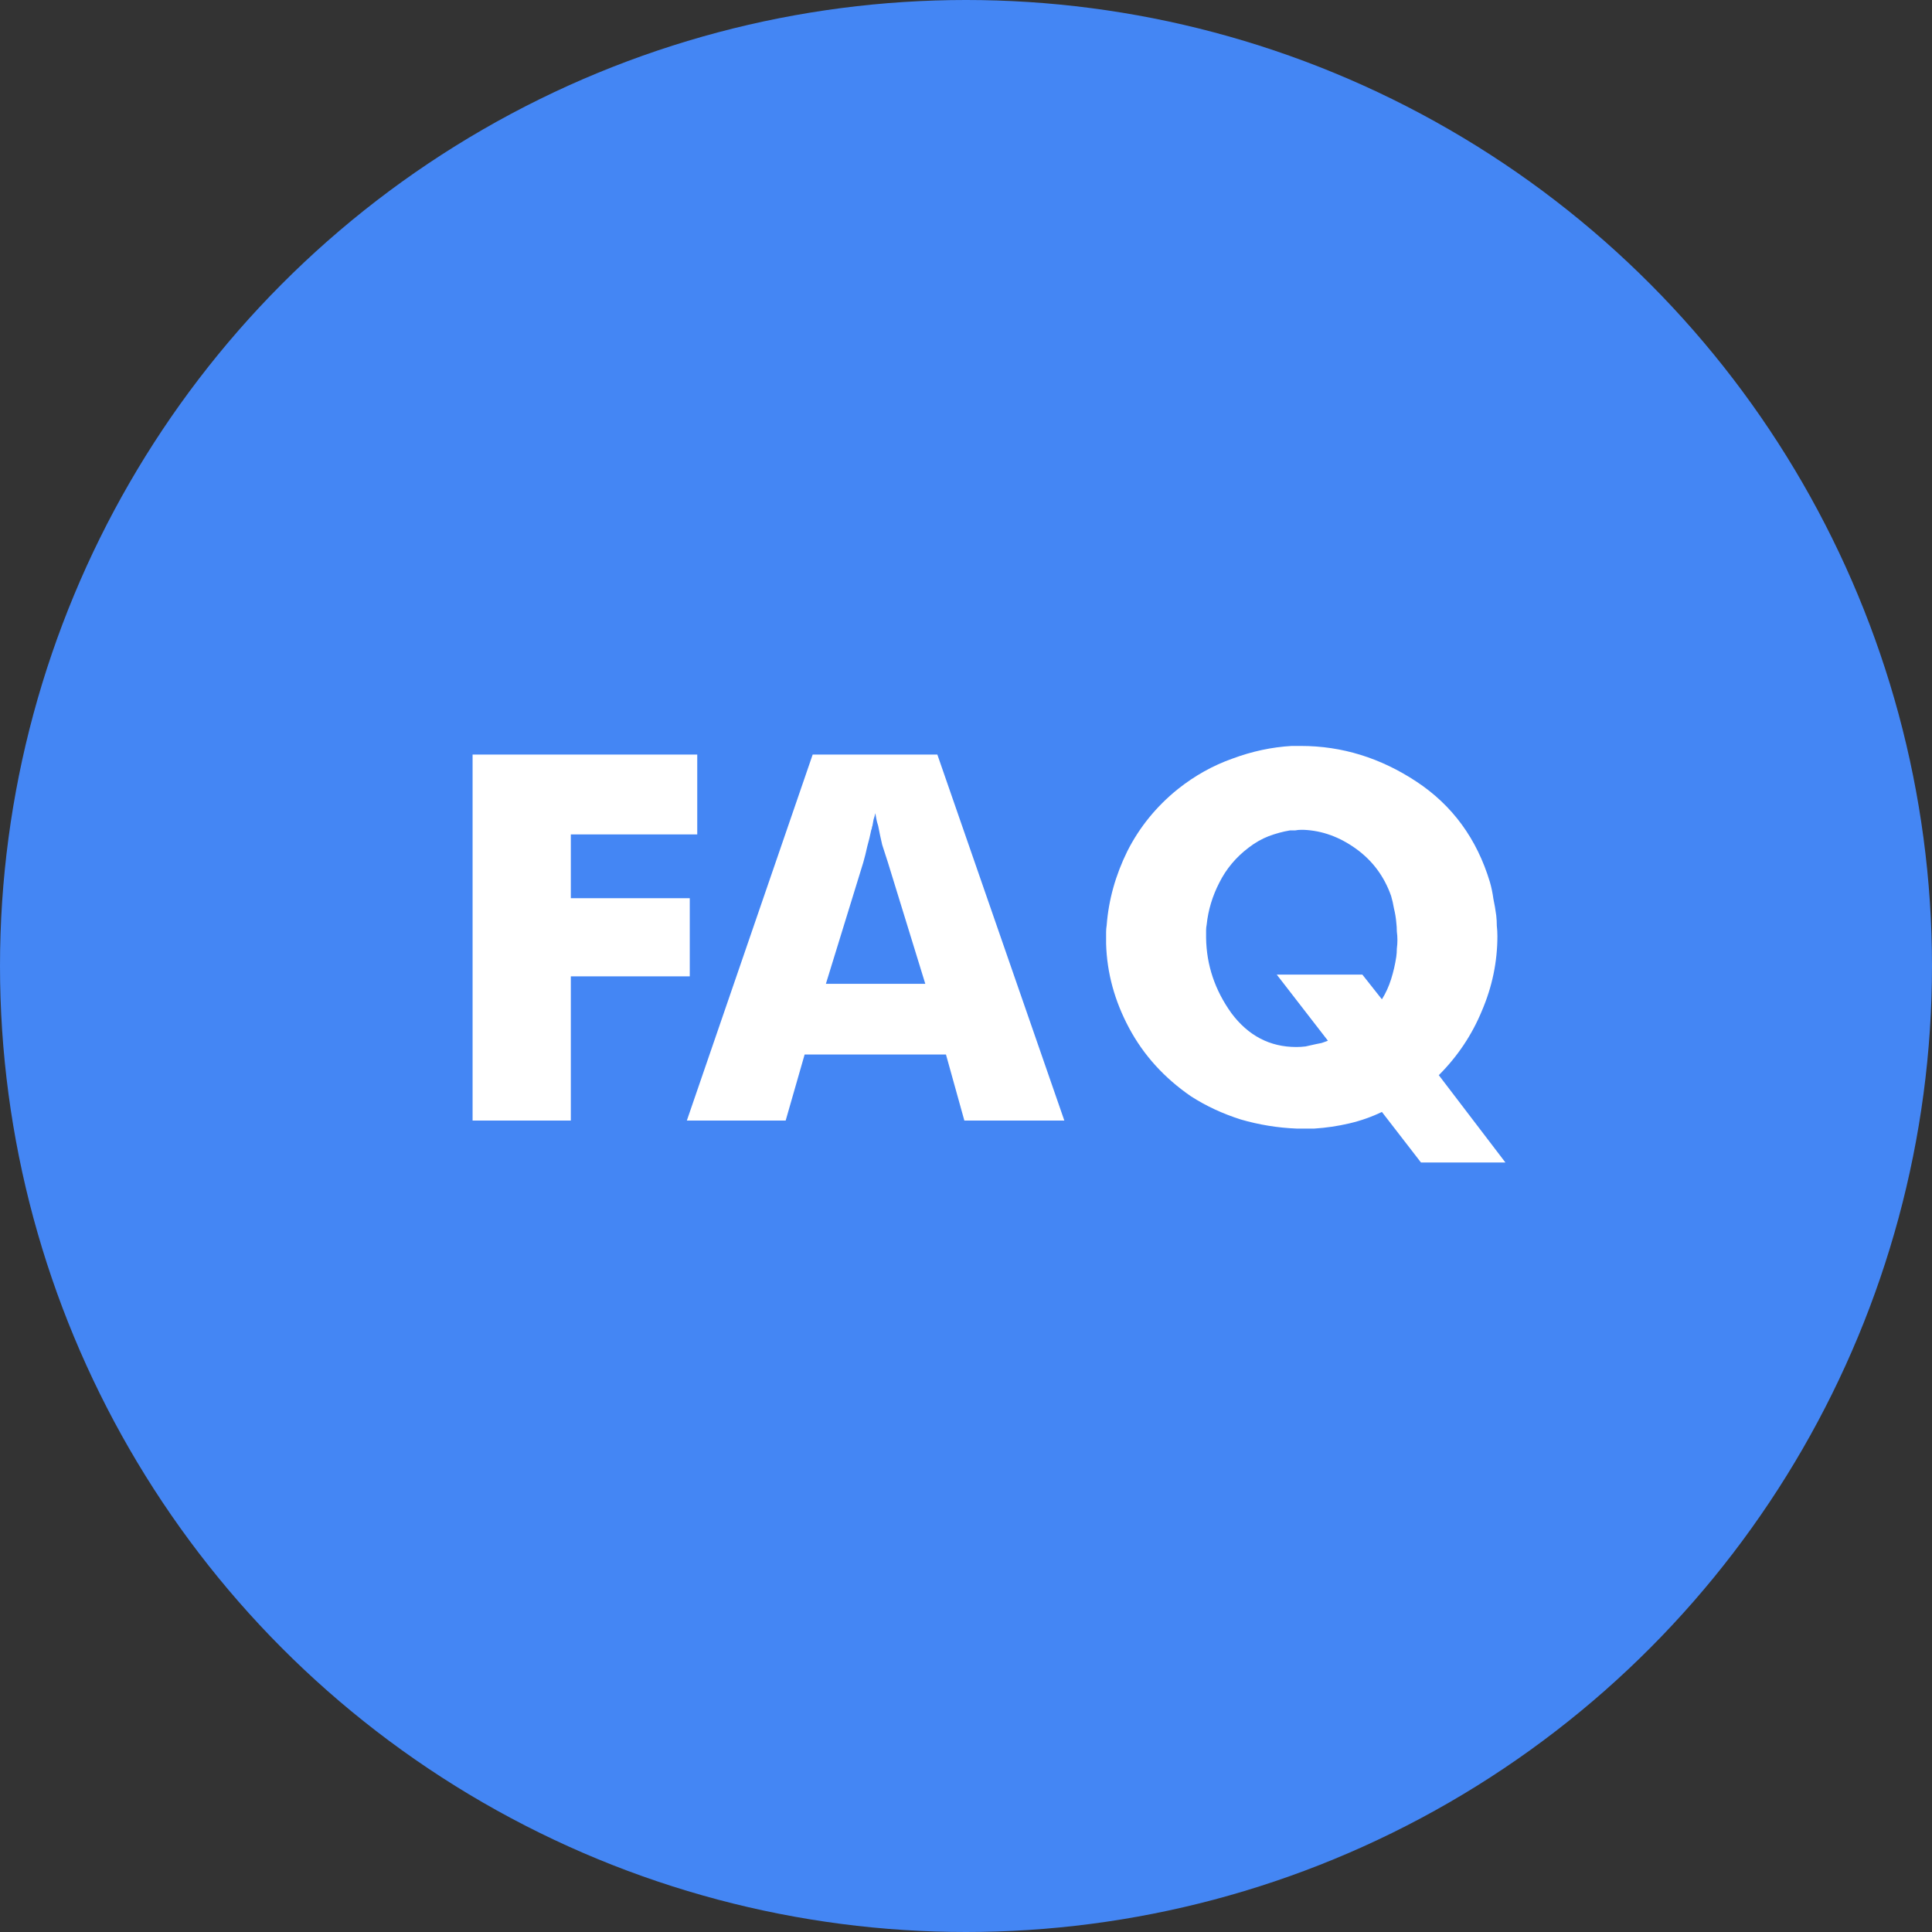 <?xml version="1.0" encoding="UTF-8"?> <svg xmlns="http://www.w3.org/2000/svg" width="100" height="100" viewBox="0 0 100 100" fill="none"><rect x="0" y="0" width="100" height="100" fill="#333333" stroke="none"/> <circle cx="50" cy="50" r="50" fill="#4486F4"></circle> <path d="M24.461 58V39.056H36.089V43.19H29.546V46.491H35.702V50.535H29.546V58H24.461ZM35.551 58L42.064 39.056H48.517L55.09 58H49.915L48.963 54.58H41.648L40.666 58H35.551ZM44.681 44.647L42.748 50.922H47.893L45.96 44.647C45.861 44.35 45.761 44.042 45.662 43.725C45.583 43.388 45.514 43.061 45.454 42.744C45.415 42.625 45.385 42.516 45.365 42.417C45.345 42.298 45.325 42.189 45.306 42.09C45.286 42.189 45.256 42.298 45.216 42.417C45.197 42.516 45.177 42.625 45.157 42.744C45.137 42.783 45.127 42.823 45.127 42.863C45.127 42.883 45.117 42.912 45.097 42.952C45.038 43.249 44.968 43.537 44.889 43.814C44.83 44.092 44.76 44.37 44.681 44.647ZM77.921 60.171H73.55L71.527 57.554C70.992 57.812 70.427 58.01 69.832 58.149C69.237 58.288 68.633 58.377 68.018 58.416C67.919 58.416 67.82 58.416 67.721 58.416C67.641 58.416 67.562 58.416 67.483 58.416C67.423 58.416 67.364 58.416 67.304 58.416C67.245 58.416 67.185 58.416 67.126 58.416C66.135 58.377 65.163 58.218 64.212 57.941C63.28 57.643 62.427 57.247 61.654 56.751C60.266 55.799 59.196 54.62 58.442 53.212C57.689 51.804 57.292 50.347 57.252 48.84C57.252 48.801 57.252 48.761 57.252 48.721C57.252 48.682 57.252 48.642 57.252 48.602C57.252 48.483 57.252 48.364 57.252 48.246C57.252 48.127 57.262 48.008 57.282 47.889C57.381 46.58 57.738 45.301 58.353 44.052C58.987 42.803 59.86 41.733 60.97 40.84C61.842 40.147 62.784 39.621 63.795 39.264C64.806 38.888 65.827 38.67 66.858 38.61C66.938 38.61 67.017 38.61 67.096 38.61C67.175 38.61 67.255 38.61 67.334 38.61C69.456 38.61 71.448 39.225 73.312 40.454C75.175 41.683 76.444 43.418 77.118 45.658C77.198 45.936 77.257 46.223 77.297 46.521C77.356 46.798 77.406 47.086 77.445 47.383C77.465 47.562 77.475 47.74 77.475 47.918C77.495 48.097 77.505 48.275 77.505 48.454C77.505 49.782 77.237 51.071 76.702 52.32C76.186 53.569 75.443 54.679 74.472 55.651L77.921 60.171ZM68.732 53.866L66.085 50.446H70.516L71.527 51.725C71.726 51.408 71.884 51.061 72.003 50.684C72.122 50.307 72.211 49.921 72.271 49.524C72.291 49.386 72.3 49.247 72.3 49.108C72.32 48.949 72.33 48.801 72.33 48.662C72.33 48.503 72.32 48.355 72.3 48.216C72.3 48.057 72.291 47.899 72.271 47.74C72.251 47.502 72.211 47.264 72.152 47.026C72.112 46.788 72.063 46.57 72.003 46.372C71.646 45.361 71.042 44.548 70.189 43.933C69.337 43.319 68.434 42.992 67.483 42.952C67.443 42.952 67.413 42.952 67.394 42.952C67.374 42.952 67.354 42.952 67.334 42.952C67.235 42.952 67.136 42.962 67.037 42.982C66.957 42.982 66.868 42.982 66.769 42.982C66.412 43.041 66.045 43.14 65.669 43.279C65.312 43.418 64.965 43.616 64.628 43.874C63.974 44.37 63.468 44.974 63.111 45.688C62.754 46.382 62.536 47.106 62.457 47.859C62.437 47.958 62.427 48.057 62.427 48.156C62.427 48.255 62.427 48.355 62.427 48.454C62.427 48.474 62.427 48.493 62.427 48.513C62.427 48.513 62.427 48.523 62.427 48.543C62.447 49.951 62.883 51.249 63.736 52.439C64.608 53.608 65.728 54.193 67.096 54.193C67.255 54.193 67.413 54.184 67.572 54.164C67.75 54.124 67.929 54.084 68.107 54.045C68.206 54.025 68.306 54.005 68.405 53.985C68.524 53.946 68.633 53.906 68.732 53.866Z" fill="white"></path> </svg> 